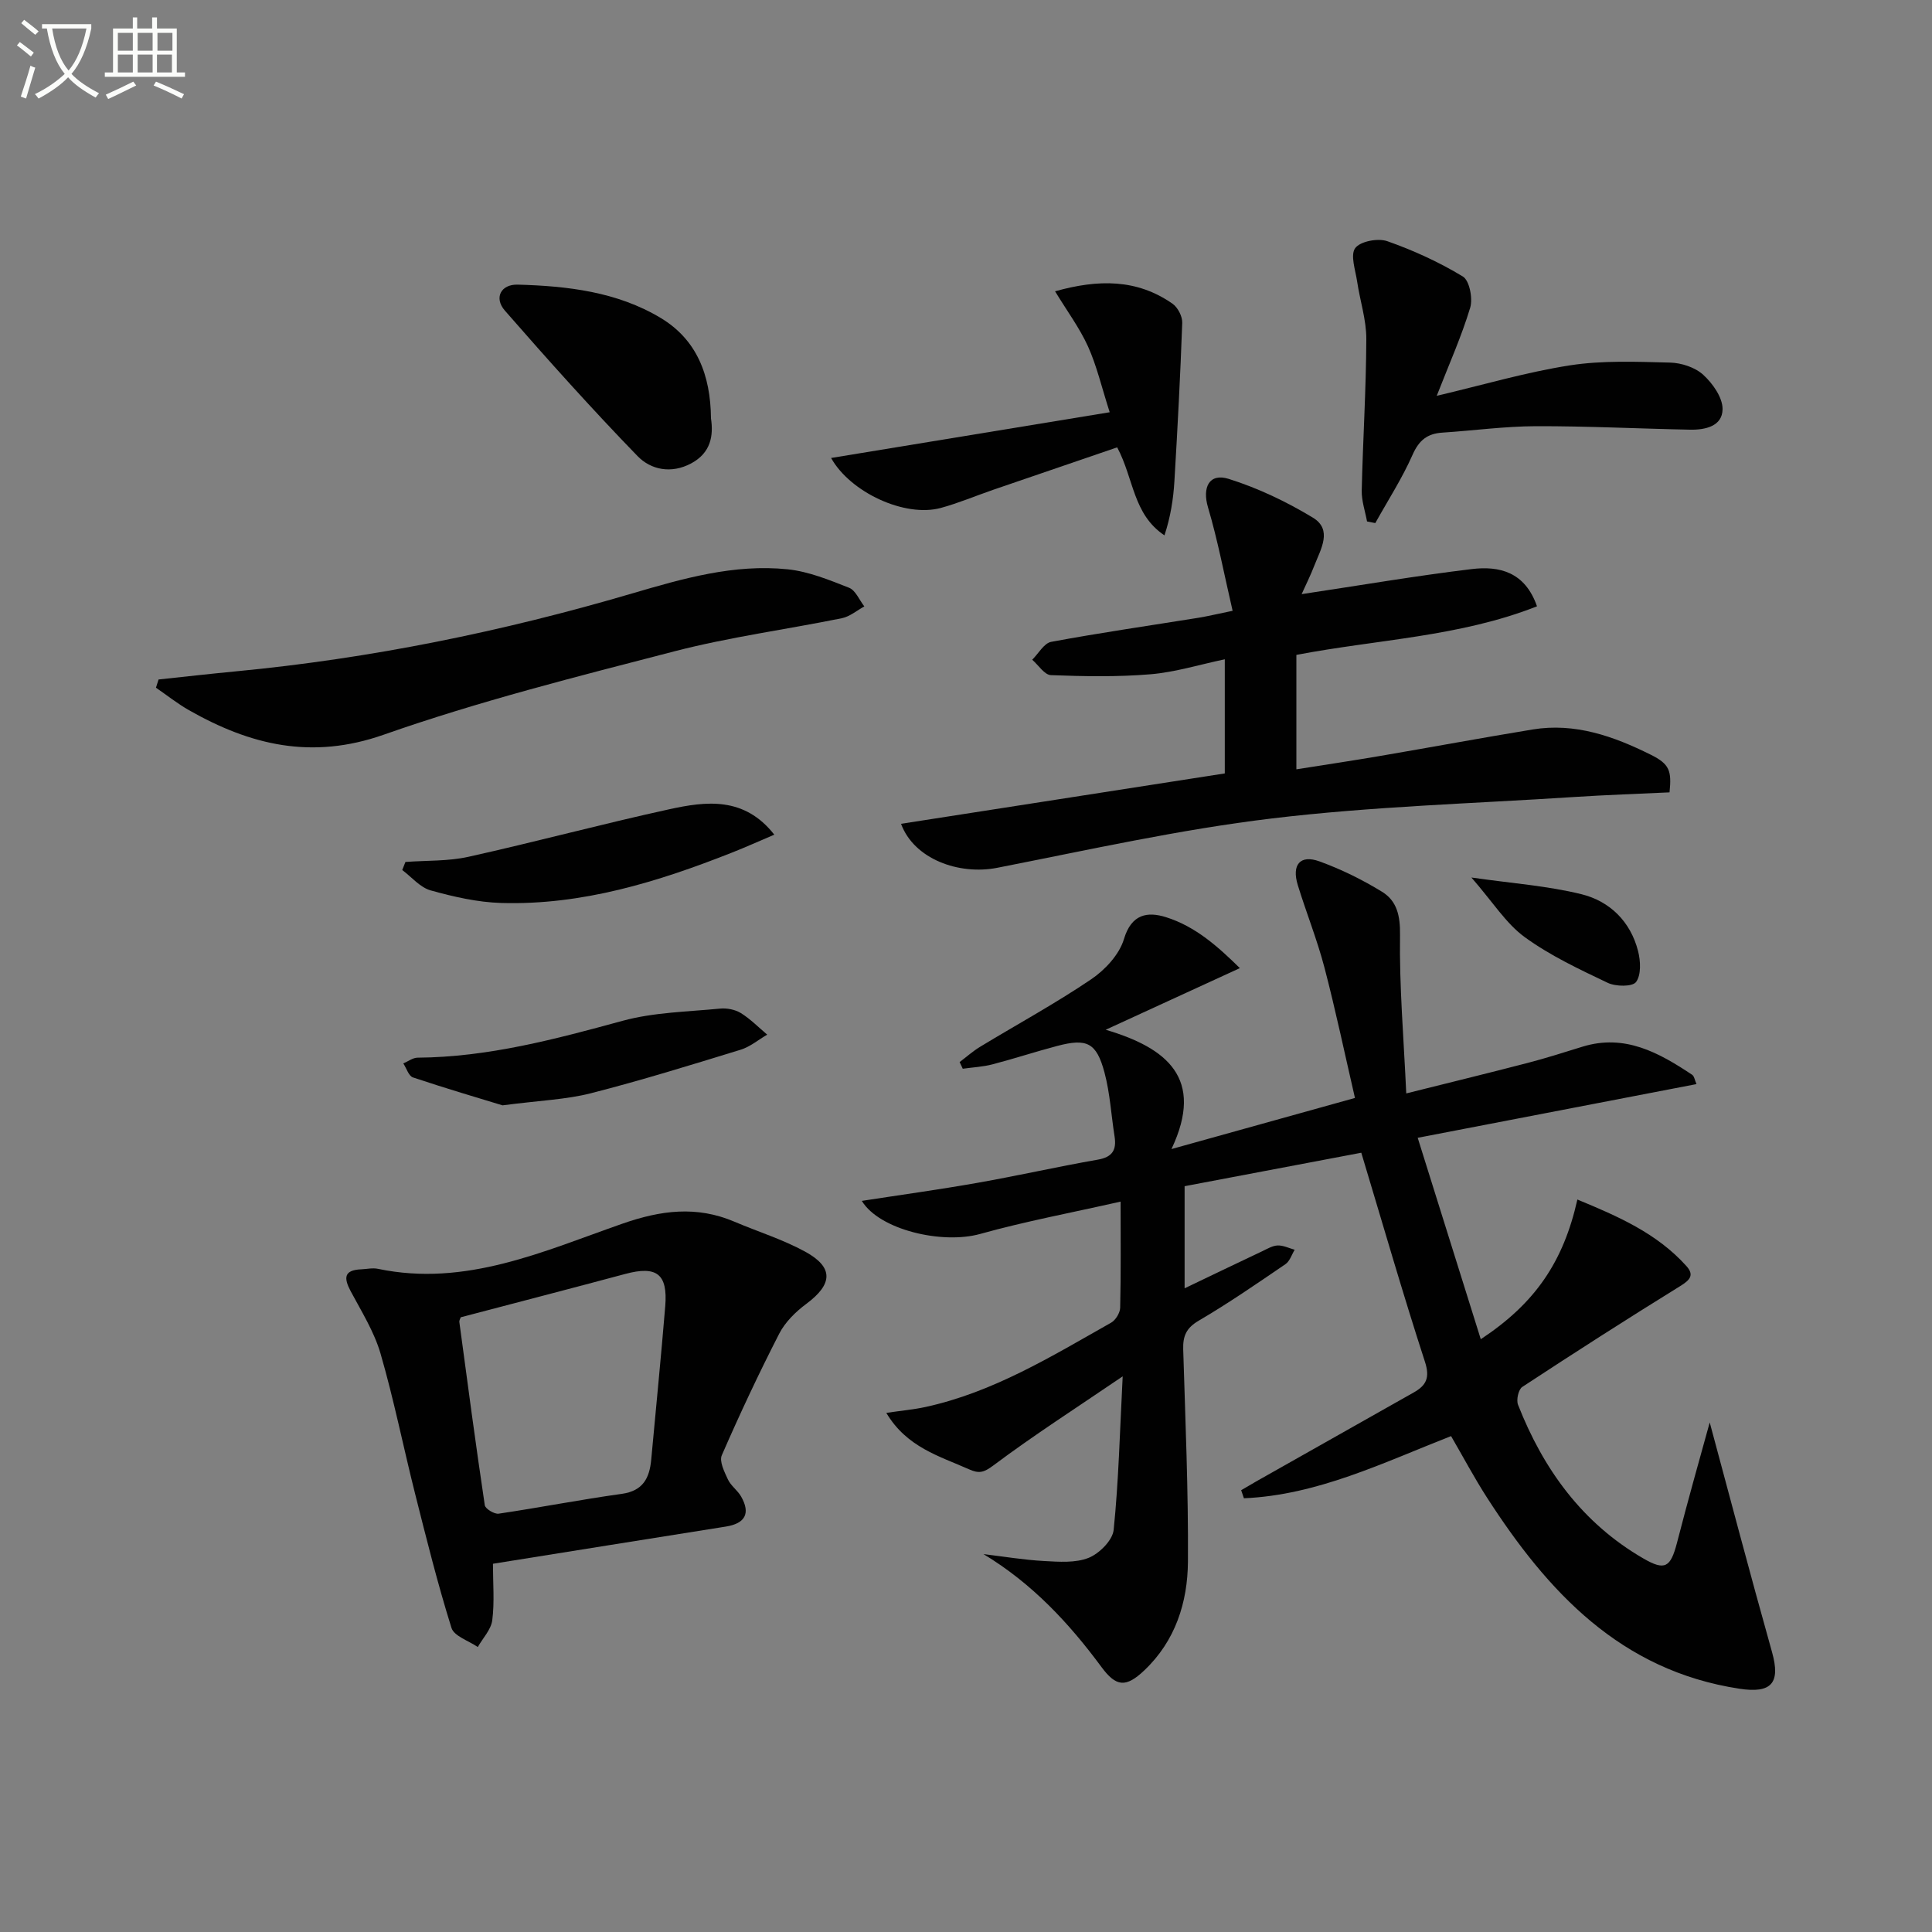 <svg enable-background="new 0 0 400 400" viewBox="0 0 400 400" xmlns="http://www.w3.org/2000/svg"><rect x="0" y="0" width="400" height="400" fill="#808080" stroke="none"/><path d="m6.4 11.7c-1-.8-1.9-1.6-2.9-2.3l.6-.7c.9.7 1.9 1.4 2.9 2.2zm-2.1 8.3c.7-2.1 1.4-4.2 2-6.4.2.1.6.3 1 .4-.7 2.3-1.3 4.4-1.9 6.4zm3-12.8c-1.1-.9-2.1-1.7-2.9-2.4l.6-.7c1 .8 2 1.5 3 2.4zm1.4-1.3v-.9h10.2v.9c-.9 4.2-2.3 7.3-4.1 9.4 1.3 1.4 3.2 2.7 5.7 4-.2.2-.4.5-.7.9-2.5-1.4-4.4-2.7-5.7-4.2-1.4 1.5-3.5 3-6.1 4.4 0 0 0 0-.1-.1-.3-.4-.5-.7-.7-.8 2.7-1.3 4.7-2.8 6.2-4.2-1.8-2.2-3-5.3-3.7-9.4zm9.2 0h-7.1c.6 3.8 1.7 6.7 3.4 8.7 1.7-2 2.9-4.8 3.7-8.7z" fill="#fbfcfa"/><path d="m31.6 3.6h.9v2.3h4.1v9.1h1.7v.9h-16.6v-.9h1.7v-9.1h4.1v-2.3h.9v2.3h3.1v-2.3zm-4 13.3.6.8c-1.9.9-3.8 1.9-5.8 2.8-.2-.3-.3-.6-.5-.9 2-.9 3.9-1.8 5.7-2.7zm-3.2-10.1v3.7h3.1v-3.7zm0 4.5v3.7h3.1v-3.7zm4.1-4.5v3.7h3.1v-3.7zm0 4.5v3.7h3.1v-3.7zm9.1 9.1c-2.1-1.1-4.1-2-5.8-2.7l.5-.8c2.2.9 4.1 1.8 5.8 2.6zm-1.9-13.6h-3.1v3.7h3.1zm-3.2 4.5v3.7h3.1v-3.7z" fill="#fbfcfa"/><g fill="#010101"><path d="m353.98 294.5c3.96 14.67 8.29 31.15 12.9 47.55 1.8 6.42-.11 8.6-6.76 7.58-24.63-3.76-39.69-20.06-52.28-39.61-2.6-4.04-4.86-8.3-7.41-12.69-14.02 5.48-27.66 12.22-42.89 12.87-.19-.56-.38-1.11-.57-1.67 1.06-.62 2.12-1.25 3.19-1.86 10.84-6.12 21.67-12.25 32.51-18.36 2.63-1.48 3.43-3.07 2.34-6.4-4.55-14.01-8.63-28.18-13.17-43.25-11.73 2.22-24.19 4.59-36.58 6.93v21.14c5.63-2.7 10.84-5.2 16.06-7.67 1.04-.49 2.12-1.16 3.21-1.2 1.16-.04 2.35.56 3.52.89-.62 1.01-1.01 2.37-1.91 2.98-5.91 4.03-11.81 8.1-17.97 11.71-2.58 1.51-3.28 3.19-3.2 5.94.44 14.64 1.08 29.29.98 43.93-.06 8.45-2.6 16.43-9.04 22.53-3.82 3.62-5.84 3.4-8.87-.71-6.74-9.12-14.35-17.29-24.42-23.37 4.16.5 8.32 1.2 12.5 1.43 3.11.17 6.53.44 9.28-.66 2.21-.89 4.95-3.63 5.17-5.78 1.03-10.05 1.27-20.17 1.87-31.79-9.75 6.63-18.49 12.24-26.78 18.45-2.01 1.51-3 1.7-5.04.79-6.15-2.74-12.88-4.55-17.12-11.68 3.1-.46 5.64-.68 8.12-1.22 14.05-3.06 26.13-10.51 38.42-17.45.94-.53 1.85-2.03 1.88-3.1.17-7.14.09-14.28.09-21.97-10.06 2.28-19.68 4.07-29.06 6.69-7.86 2.2-20.87-.83-24.52-6.84 8.08-1.25 16.04-2.34 23.95-3.74 8.33-1.47 16.59-3.34 24.92-4.8 3.04-.53 3.89-2.02 3.46-4.8-.7-4.42-.94-8.95-2.09-13.25-1.66-6.19-3.64-7.11-9.78-5.49-4.49 1.18-8.91 2.64-13.4 3.81-2 .52-4.1.62-6.16.91-.22-.46-.43-.92-.65-1.38 1.41-1.06 2.75-2.26 4.25-3.17 7.67-4.65 15.57-8.95 22.99-13.97 2.88-1.95 5.82-5.12 6.78-8.32 1.56-5.23 4.9-5.73 8.7-4.54 6.16 1.93 10.85 6.18 15.3 10.55-9.5 4.36-18.02 8.28-27.78 12.76 12.57 3.72 20.59 9.98 13.62 24.7 13.26-3.69 25.14-7 37.99-10.58-2.1-9.07-3.99-18.1-6.32-27.01-1.51-5.76-3.75-11.33-5.51-17.04-1.31-4.24.48-6.38 4.48-4.93 4.49 1.63 8.86 3.78 12.94 6.28 3.1 1.9 3.8 4.96 3.74 8.98-.16 10.59.76 21.19 1.29 32.78 8.79-2.2 16.92-4.18 25.01-6.28 3.85-1 7.65-2.21 11.46-3.39 8.77-2.71 15.84 1.23 22.72 5.81.44.29.54 1.12.9 1.93-19 3.66-37.74 7.27-57.72 11.12 4.52 14.43 8.73 27.89 13.06 41.7 11.22-7.41 17.09-15.96 20-28.92 8.38 3.47 16.44 6.95 22.58 13.78 1.67 1.87.73 2.89-1.29 4.14-11 6.8-21.89 13.78-32.7 20.88-.8.52-1.27 2.69-.88 3.69 5.25 13.37 13.31 24.52 25.98 31.84 4.43 2.56 5.59 1.86 6.92-3.21 2.34-9.11 4.91-18.15 6.79-24.97z"/><path d="m255.2 126.46c-1.74-7.47-3.06-14.56-5.1-21.43-1.21-4.08.22-7.16 4.3-5.88 6.07 1.91 11.98 4.73 17.43 8.03 4.11 2.5 1.61 6.53.31 9.87-.8 2.07-1.8 4.07-2.65 5.96 12.07-1.81 23.61-3.79 35.22-5.19 5.66-.68 11.01.53 13.51 7.71-16 6.32-33.04 6.85-49.82 10.06v23.69c5.94-.94 11.75-1.81 17.53-2.8 10.47-1.79 20.91-3.73 31.39-5.45 8.78-1.44 16.78 1.41 24.44 5.22 3.93 1.95 4.35 3.33 3.9 7.8-6.55.31-13.16.53-19.75.96-20.89 1.36-41.89 1.95-62.65 4.45-19.07 2.29-37.92 6.51-56.8 10.21-7.93 1.55-17.22-1.8-19.91-9.11 22.39-3.48 44.52-6.92 67.03-10.43 0-7.28 0-14.86 0-23.63-5.25 1.1-10.26 2.67-15.38 3.1-6.84.57-13.76.44-20.62.18-1.33-.05-2.58-2.07-3.87-3.19 1.3-1.28 2.44-3.42 3.92-3.7 10.11-1.88 20.3-3.35 30.46-4.98 1.91-.31 3.79-.77 7.11-1.45z"/><path d="m102.06 323.76c0 4.07.34 7.93-.14 11.69-.25 1.95-1.96 3.71-3 5.55-1.88-1.3-4.91-2.24-5.45-3.97-2.87-9.16-5.19-18.49-7.54-27.81-2.43-9.64-4.37-19.42-7.14-28.96-1.31-4.52-3.92-8.69-6.17-12.9-1.47-2.75-1.46-4.41 2.16-4.56 1.16-.05 2.37-.34 3.48-.1 18.14 3.8 34.29-3.65 50.6-9.35 7.95-2.78 15.36-3.74 23.17-.42 4.88 2.08 10.02 3.67 14.65 6.2 5.97 3.26 5.74 6.74.27 10.81-2.21 1.64-4.39 3.78-5.62 6.18-4.24 8.26-8.18 16.67-11.89 25.18-.55 1.26.54 3.44 1.27 5.01.61 1.31 2 2.25 2.73 3.53 2 3.51.82 5.59-3.16 6.22-15.88 2.51-31.74 5.07-48.22 7.7zm-6.67-51.03c-.11.34-.33.66-.29.96 1.7 12.66 3.38 25.32 5.27 37.95.11.74 1.98 1.88 2.87 1.75 8.51-1.26 16.96-2.92 25.48-4.1 4.44-.62 5.76-3.29 6.11-7.12.97-10.58 2.03-21.15 2.9-31.73.55-6.7-1.78-8.43-8.29-6.68-11.22 3.01-22.46 5.92-34.05 8.97z"/><path d="m32.83 140.68c5.35-.57 10.71-1.18 16.07-1.69 27.84-2.66 55.12-8.22 81.93-16.11 10.55-3.1 21.15-6.16 32.26-5.01 4.33.45 8.59 2.2 12.7 3.82 1.35.53 2.12 2.53 3.16 3.86-1.54.84-2.99 2.1-4.63 2.44-11.53 2.34-23.25 3.9-34.62 6.84-20.23 5.24-40.57 10.36-60.25 17.28-14.93 5.25-27.61 2.15-40.32-5.07-2.39-1.36-4.57-3.1-6.84-4.66.17-.57.36-1.13.54-1.7z"/><path d="m297.46 81.95c9.65-2.27 18.52-4.9 27.59-6.31 6.78-1.05 13.81-.74 20.71-.57 2.36.06 5.19.98 6.88 2.53 1.95 1.78 4.01 4.69 4 7.09-.02 3.57-3.61 4.34-6.77 4.27-10.63-.21-21.26-.75-31.88-.72-6.46.02-12.91.91-19.36 1.33-3.11.2-4.84 1.57-6.17 4.58-2.16 4.9-5.11 9.45-7.72 14.15-.57-.11-1.14-.23-1.71-.34-.39-2.13-1.14-4.26-1.1-6.38.24-10.46.91-20.92.95-31.38.02-3.97-1.31-7.93-1.9-11.92-.35-2.35-1.45-5.46-.4-6.91 1.03-1.41 4.7-2.11 6.63-1.44 5.43 1.91 10.75 4.34 15.66 7.32 1.37.83 2.09 4.54 1.52 6.45-1.81 5.99-4.38 11.72-6.93 18.25z"/><path d="m218.44 60.31c8.93-2.5 16.94-2.59 24.33 2.58 1.08.76 2.04 2.62 2 3.93-.39 10.93-.97 21.86-1.62 32.78-.22 3.74-.81 7.46-2.06 11.24-6.55-4.38-6.31-11.7-9.79-18.22-8.57 2.93-17.14 5.85-25.71 8.8-3.6 1.24-7.13 2.74-10.79 3.74-7.47 2.03-18.76-3.23-22.73-10.34 18.87-3.1 37.76-6.2 57.68-9.47-1.7-5.3-2.69-9.64-4.49-13.62-1.75-3.85-4.32-7.31-6.82-11.42z"/><path d="m147.2 86.62c.54 3.59-.02 7.13-4.1 9.32-4.12 2.21-8.35 1.33-11.1-1.51-9.46-9.75-18.53-19.88-27.47-30.12-2.3-2.63-.84-5.47 2.65-5.38 10.31.28 20.6 1.48 29.63 6.91 7.44 4.48 10.31 11.8 10.39 20.78z"/><path d="m83.94 178.46c4.36-.33 8.83-.13 13.05-1.07 13.88-3.08 27.63-6.79 41.53-9.83 7.66-1.68 15.56-2.69 21.79 5.25-3.09 1.31-5.89 2.58-8.76 3.71-15.36 6.07-31.03 10.92-47.76 10.43-4.91-.14-9.86-1.28-14.62-2.6-2.19-.61-3.94-2.76-5.89-4.22.21-.55.44-1.11.66-1.67z"/><path d="m104.04 228.85c-4.82-1.47-11.72-3.5-18.54-5.78-.89-.3-1.34-1.9-2-2.9.99-.42 1.98-1.19 2.97-1.19 14.6-.11 28.5-3.83 42.46-7.64 6.47-1.76 13.4-1.86 20.14-2.52 1.41-.14 3.12.19 4.31.92 1.98 1.23 3.66 2.95 5.46 4.47-1.83 1.07-3.55 2.53-5.52 3.13-10.29 3.16-20.58 6.35-31 9.01-5.09 1.3-10.47 1.48-18.28 2.5z"/><path d="m304.64 181.68c8.32 1.2 15.71 1.71 22.8 3.46 5.86 1.45 10.16 5.67 11.71 11.79.52 2.04.66 4.91-.42 6.38-.74 1.01-4.21.97-5.88.17-5.91-2.82-11.95-5.65-17.2-9.48-3.86-2.82-6.56-7.22-11.01-12.32z"/></g></svg>
